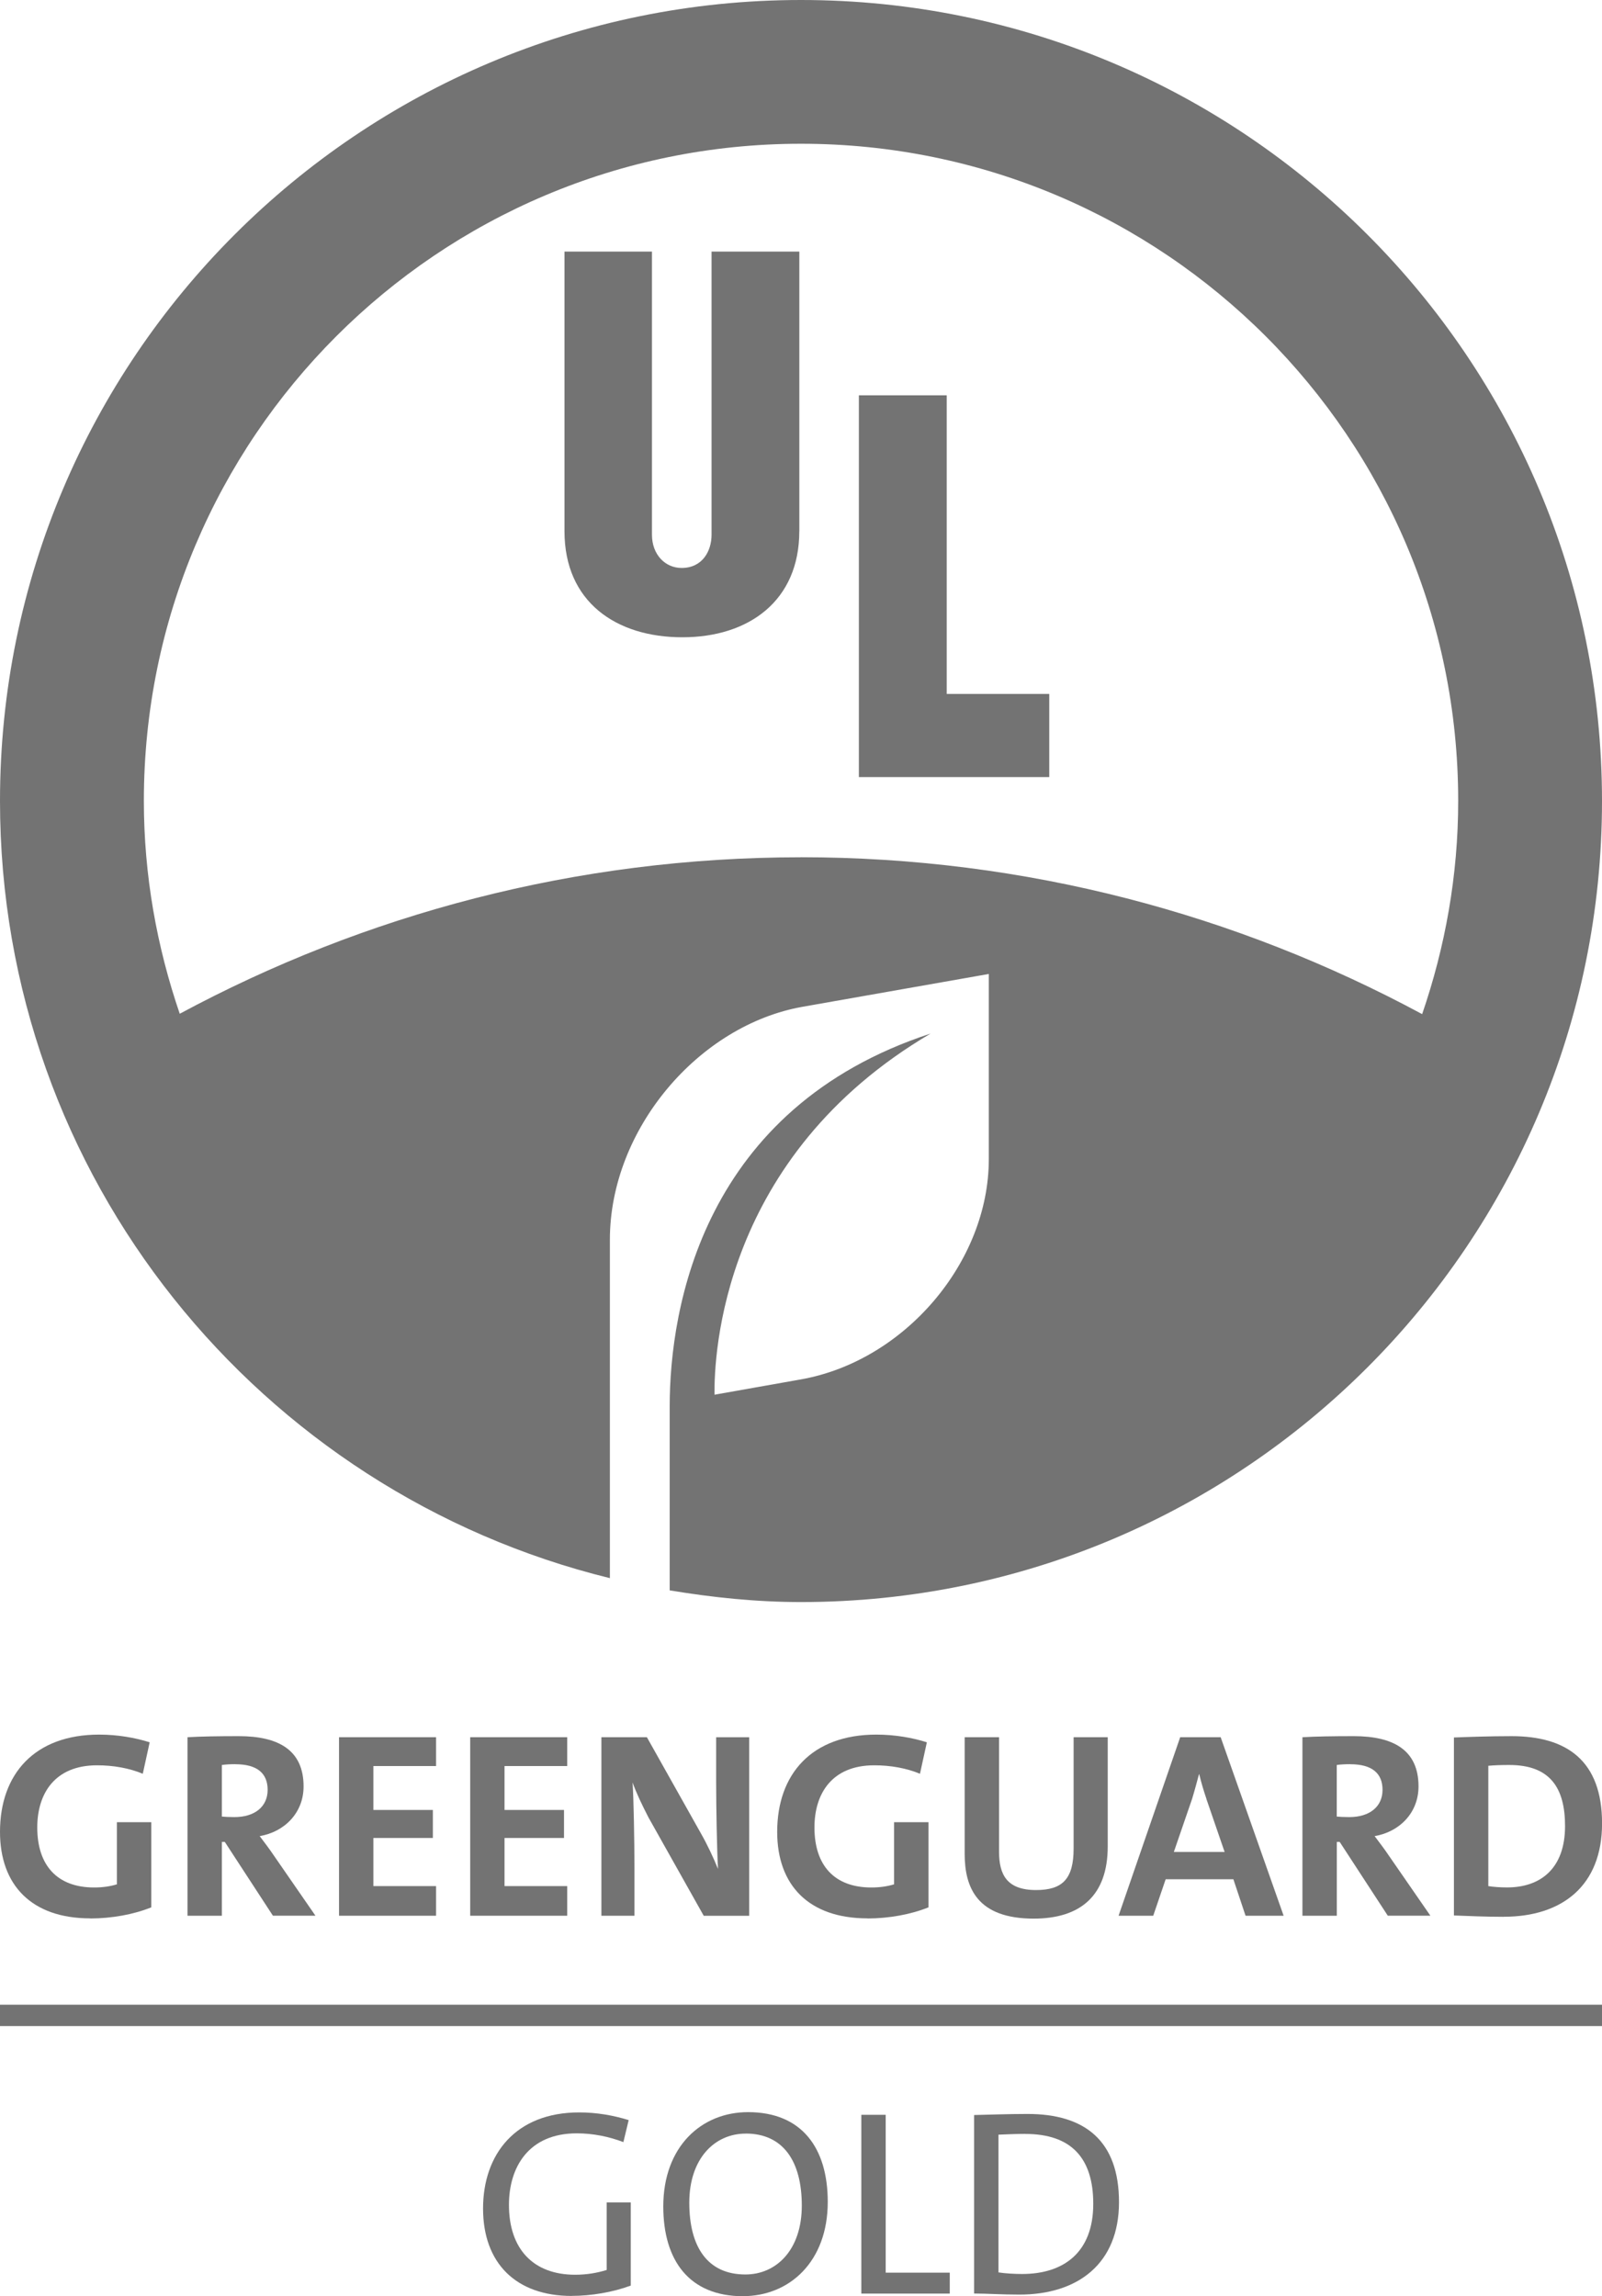 <?xml version="1.0" encoding="UTF-8"?>
<svg id="Layer_1" data-name="Layer 1" xmlns="http://www.w3.org/2000/svg" viewBox="0 0 300 430">
  <g>
    <path d="M107.07,429.95c-10.46,0-16.61-6.15-16.61-16.37s6.15-18,18-18c3.27,0,6.4.55,9.27,1.44l-.99,4.12c-2.73-1.04-5.7-1.64-8.73-1.64-9.03,0-12.7,6.35-12.7,13.39,0,8.33,4.61,13.09,12.4,13.09,2.23,0,4.12-.35,5.9-.89v-12.65h4.51v15.57c-3.32,1.24-7.39,1.93-11.06,1.93Z" style="fill: #737373;"/>
    <path d="M139.14,430c-10.07,0-14.93-6.7-14.93-16.81,0-11.21,7.14-17.66,15.87-17.66,10.07,0,14.93,6.7,14.93,16.81,0,11.21-7.19,17.65-15.87,17.65ZM139.64,399.55c-5.8,0-10.56,4.66-10.56,12.94s3.42,13.44,10.51,13.44c5.8,0,10.56-4.61,10.56-12.9s-3.47-13.49-10.51-13.49Z" style="fill: #737373;"/>
    <path d="M161.3,429.5v-33.47h4.56v29.56h12v3.92h-16.56Z" style="fill: #737373;"/>
    <path d="M190.9,429.7c-3.37,0-6-.2-8.48-.2v-33.43c2.58-.05,6.35-.2,10.02-.2,10.71,0,17.11,5.01,17.11,16.52s-7.68,17.31-18.65,17.31ZM191.99,399.6c-1.74,0-3.77.1-5.01.15v25.79c1.24.2,3.08.3,4.41.3,7.84,0,13.34-4.07,13.34-13.14,0-8.53-4.07-13.09-12.74-13.09Z" style="fill: #737373;"/>
  </g>
  <g>
    <polygon points="196.49 145.52 160.84 145.52 160.84 74.03 177.29 74.03 177.29 129.95 196.49 129.95 196.49 145.52" style="fill: #737373; fill-rule: evenodd;"/>
    <path d="M149.68,99.49c0,13.02-9.46,19.85-21.89,19.85s-22.08-6.63-22.08-19.85v-52.38h16.38v53.02c0,3.75,2.5,6.23,5.55,6.23,3.88,0,5.61-3.13,5.61-6.23v-53.02h16.44v52.38Z" style="fill: #737373; fill-rule: evenodd;"/>
    <path d="M150,0C67.16,0,0,67.16,0,149.99c0,70.49,48.68,129.46,114.21,145.54v-63.37c0-20.71,16.65-40.2,36.11-43.63l34.85-6.14v34.67c0,19.32-15.81,37.84-35.23,41.26l-16.14,2.86c-.07-7.29,1.21-44.53,40.47-67.63-42.64,13.96-48.86,51.29-48.86,69.85v34.42c8.02,1.33,16.2,2.19,24.59,2.19,82.85,0,150-67.16,150-150.01S232.85,0,150,0ZM149.93,160.54c-42.09,0-81.63,10.67-116.27,29.3-4.28-12.51-6.72-25.89-6.72-39.86,0-67.96,55.08-123.06,123.06-123.06s123.07,55.1,123.07,123.06c0,14-2.45,27.4-6.75,39.93-34.67-18.68-74.24-29.38-116.38-29.38Z" style="fill: #737373;"/>
  </g>
  <rect y="375.41" width="300" height="4" style="fill: #737373;"/>
  <g>
    <path d="M16.89,359.24c-10.99,0-16.89-6.24-16.89-16.19,0-10.85,6.49-18.22,18.57-18.22,3.47,0,6.78.59,9.46,1.44l-1.29,5.89c-2.53-1.04-5.45-1.58-8.57-1.58-7.92,0-11.19,5.3-11.19,11.64,0,7.08,3.71,11.24,10.65,11.24,1.58,0,2.97-.2,4.26-.59v-11.64h6.44v15.95c-3.32,1.34-7.43,2.08-11.44,2.08Z" style="fill: #737373;"/>
    <path d="M51.11,358.75l-9.01-13.82h-.55v13.82h-6.44v-33.43c2.62-.15,5.74-.2,9.61-.2,7.38,0,12.13,2.57,12.13,9.41,0,4.95-3.57,8.52-8.22,9.31.94,1.24,1.88,2.48,2.67,3.66l7.77,11.24h-7.97ZM44.08,330.37c-.94,0-1.88.05-2.53.15v9.66c.45.05,1.34.1,2.33.1,3.86,0,6.24-1.98,6.24-5.1s-1.98-4.8-6.04-4.8Z" style="fill: #737373;"/>
    <path d="M63.49,358.75v-33.43h18.17v5.4h-11.74v8.22h11.14v5.25h-11.14v9.01h11.74v5.55h-18.17Z" style="fill: #737373;"/>
    <path d="M88.05,358.75v-33.43h18.17v5.4h-11.74v8.22h11.14v5.25h-11.14v9.01h11.74v5.55h-18.17Z" style="fill: #737373;"/>
    <path d="M131.78,358.75l-10.35-18.42c-1.24-2.43-2.23-4.46-2.97-6.54.2,2.92.35,11.04.35,15.9v9.06h-6.19v-33.43h8.52l10.1,17.98c1.19,2.08,2.33,4.51,3.22,6.69-.2-3.37-.35-11.59-.35-16.24v-8.42h6.19v33.43h-8.52Z" style="fill: #737373;"/>
    <path d="M162.43,359.24c-10.99,0-16.89-6.24-16.89-16.19,0-10.85,6.49-18.22,18.57-18.22,3.47,0,6.79.59,9.46,1.44l-1.29,5.89c-2.53-1.04-5.45-1.58-8.57-1.58-7.92,0-11.19,5.3-11.19,11.64,0,7.08,3.71,11.24,10.65,11.24,1.58,0,2.97-.2,4.26-.59v-11.64h6.44v15.95c-3.32,1.34-7.43,2.08-11.44,2.08Z" style="fill: #737373;"/>
    <path d="M193.58,359.29c-10.55,0-12.93-5.75-12.93-12.13v-21.84h6.44v21.44c0,4.21,1.39,7.18,6.93,7.18,4.95,0,7.03-2.08,7.03-7.77v-20.85h6.39v20.45c0,9.16-5.05,13.52-13.87,13.52Z" style="fill: #737373;"/>
    <path d="M233.25,358.75l-2.28-6.83h-12.68l-2.33,6.83h-6.49l11.54-33.43h7.58l11.79,33.43h-7.13ZM225.92,336.86c-.55-1.63-.99-3.12-1.34-4.61h-.05c-.4,1.48-.79,2.97-1.29,4.61l-3.42,9.95h9.51l-3.42-9.95Z" style="fill: #737373;"/>
    <path d="M259.89,358.75l-9.01-13.82h-.54v13.82h-6.44v-33.43c2.62-.15,5.74-.2,9.61-.2,7.38,0,12.13,2.57,12.13,9.41,0,4.95-3.57,8.52-8.22,9.31.94,1.24,1.88,2.48,2.67,3.66l7.77,11.24h-7.97ZM252.86,330.37c-.94,0-1.88.05-2.53.15v9.66c.45.05,1.34.1,2.33.1,3.86,0,6.24-1.98,6.24-5.1s-1.98-4.8-6.04-4.8Z" style="fill: #737373;"/>
    <path d="M281.58,358.95c-3.47,0-6.49-.15-9.31-.25v-33.33c2.62-.1,6.68-.25,10.8-.25,10.35,0,16.94,4.61,16.94,16.34s-7.53,17.48-18.42,17.48ZM282.62,330.52c-1.48,0-2.87.05-3.91.15v22.53c.89.15,2.23.25,3.52.25,6.29,0,10.85-3.57,10.85-11.49,0-7.18-2.82-11.44-10.45-11.44Z" style="fill: #737373;"/>
  </g>
</svg>